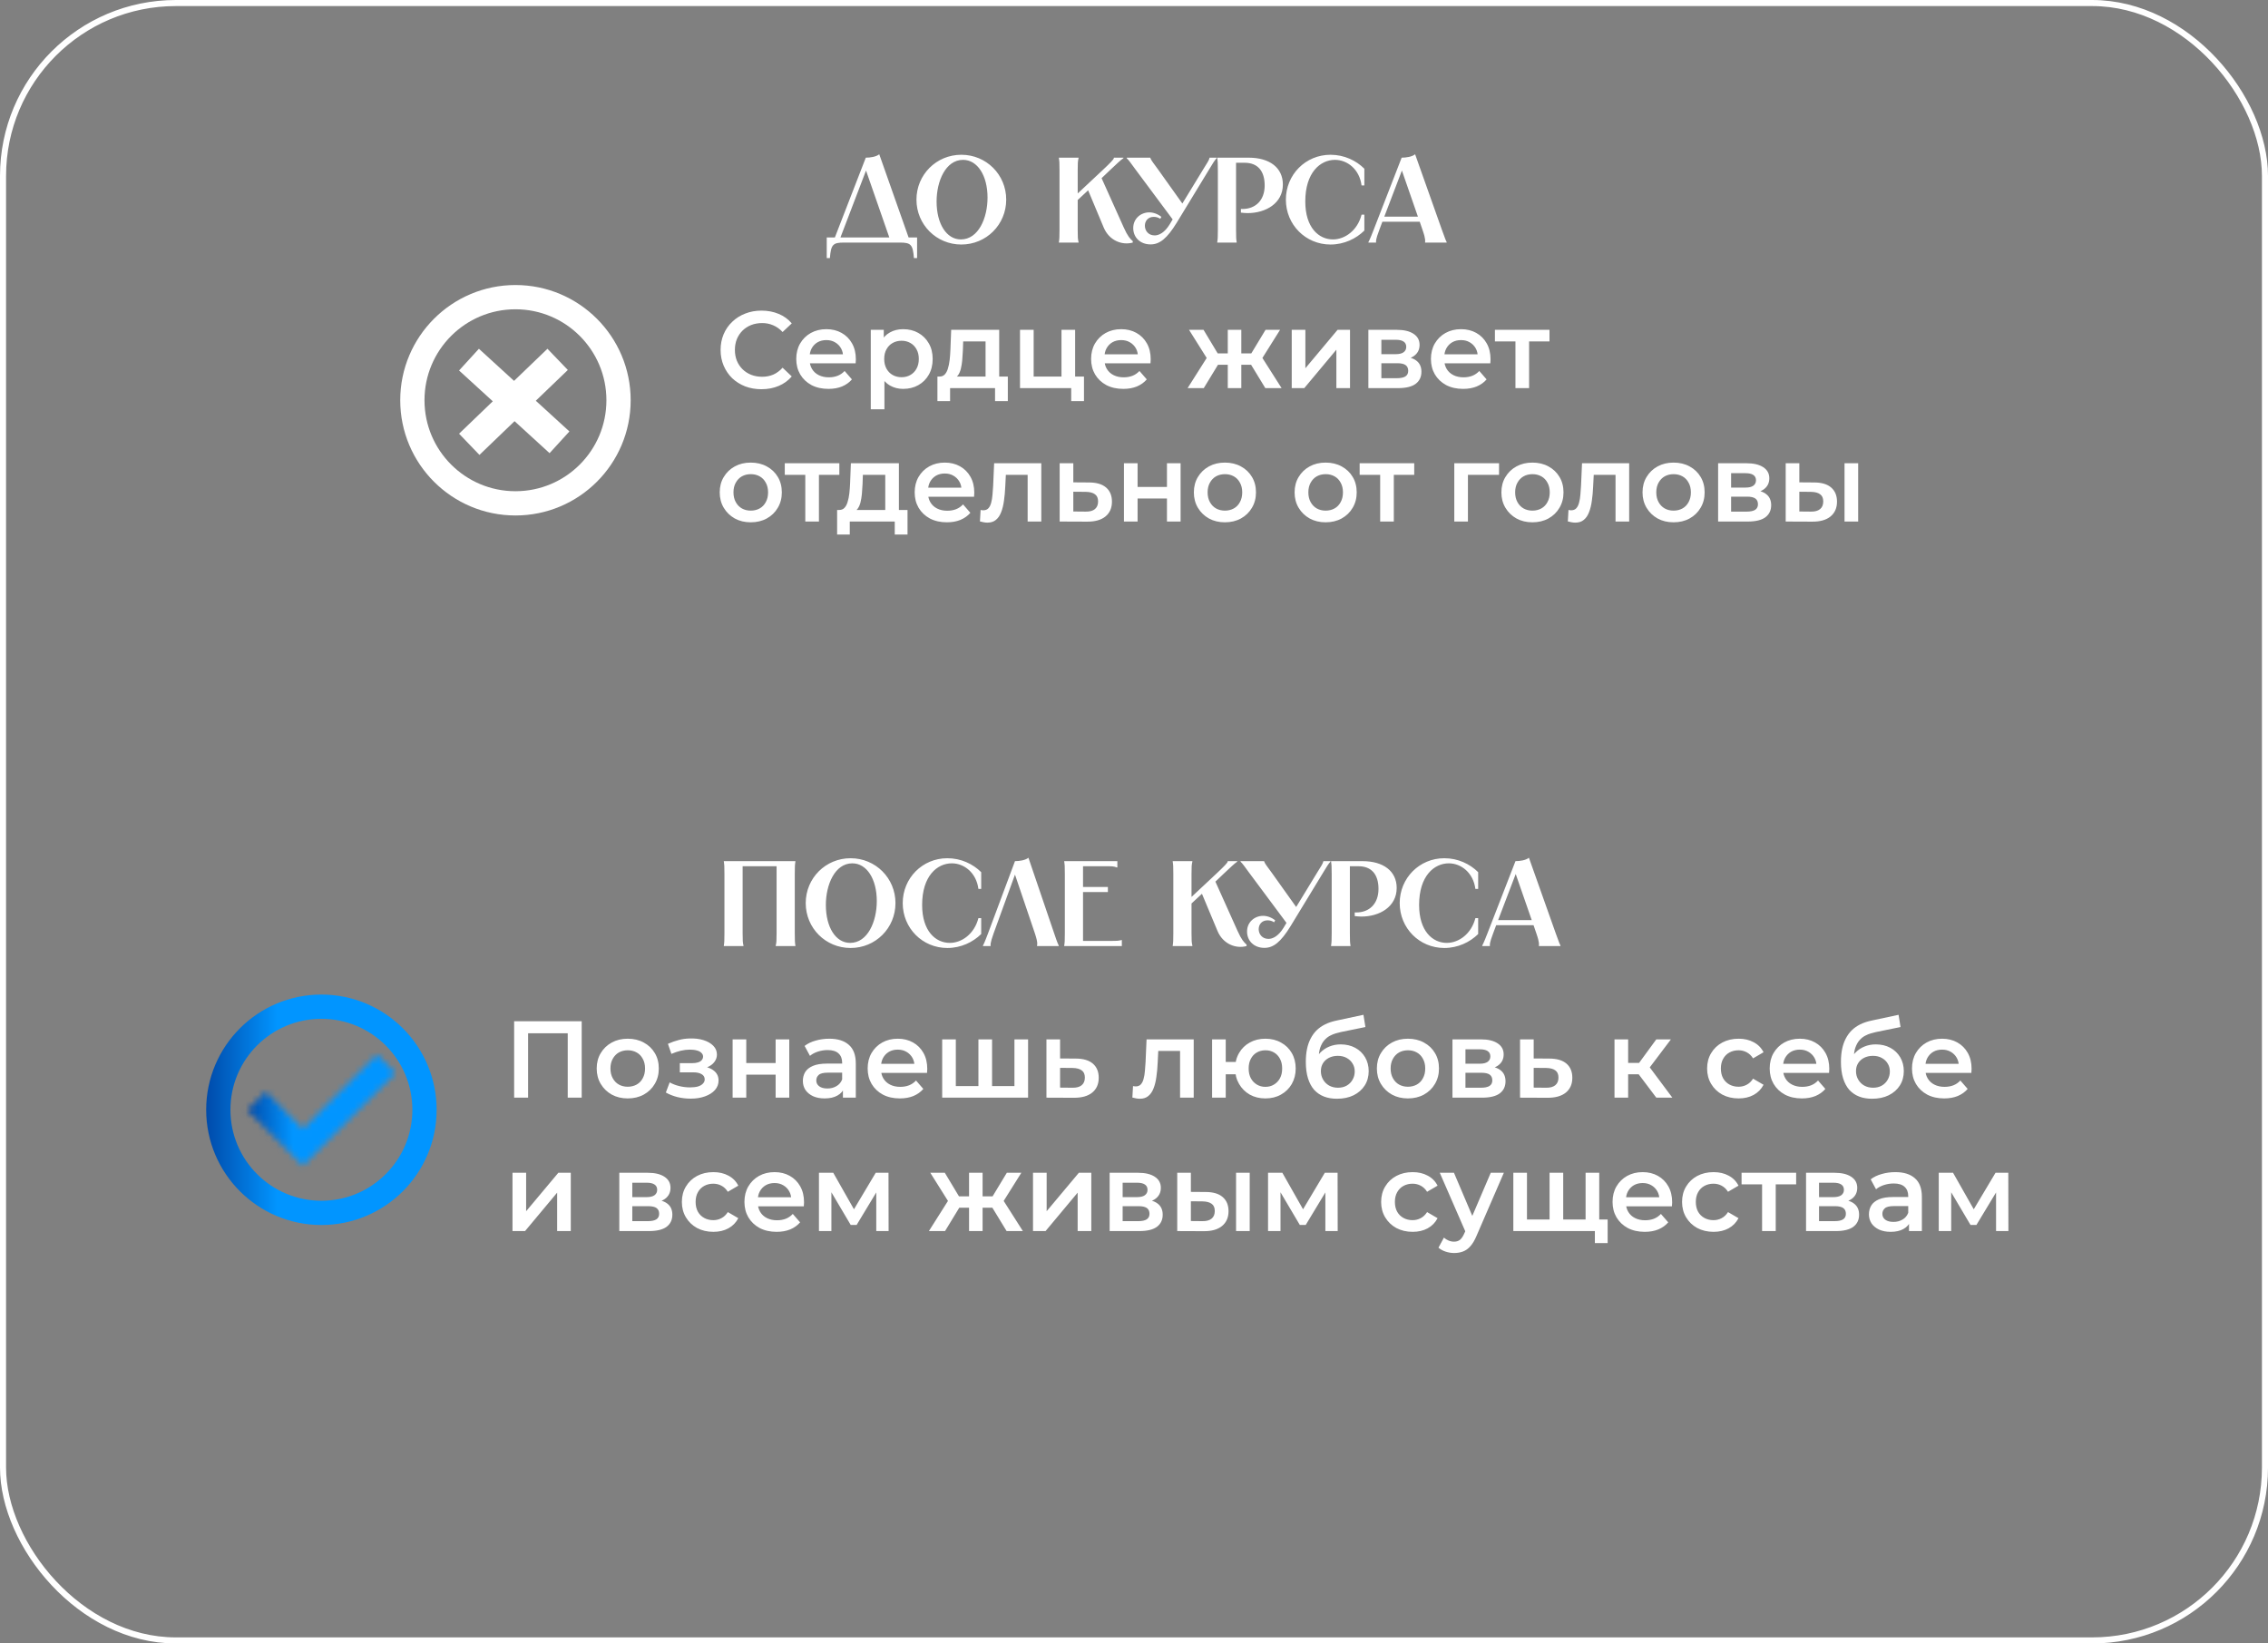 <?xml version="1.0" encoding="UTF-8"?> <svg xmlns="http://www.w3.org/2000/svg" width="374" height="271" viewBox="0 0 374 271" fill="none"><rect x="0" y="0" width="374" height="271" fill="#808080" stroke="none"/><rect x="0.5" y="0.5" width="373" height="270" rx="28.5" stroke="white"></rect><path d="M142.771 26C143.491 26 144.471 25.86 144.991 25.44L149.831 39.16H151.231V42.56H150.711C150.531 40.32 150.211 40 148.391 40H139.171C137.351 40 137.031 40.32 136.851 42.56H136.331V39.16H137.671L142.771 26ZM138.591 39.16H146.651L142.811 28.12L138.591 39.16ZM158.527 40.32C154.407 40.32 151.127 37.04 151.127 32.92C151.127 28.8 154.407 25.52 158.527 25.52C162.647 25.52 165.927 28.8 165.927 32.92C165.927 37.04 162.647 40.32 158.527 40.32ZM154.447 33.22C154.447 36.92 156.087 39.48 158.447 39.48C161.347 39.48 162.847 35.96 162.847 32.58C162.847 28.94 161.187 26.36 158.807 26.36C155.947 26.36 154.447 29.86 154.447 33.22ZM174.616 26H177.856V26.08C177.736 26.6 177.716 26.84 177.716 28.1V31.9L181.776 28.1C182.996 26.96 183.676 26.26 183.676 26.08V26H185.256V26.08C184.716 26.46 184.216 26.96 182.996 28.1L181.656 29.38L185.296 37.48C185.956 38.96 186.376 39.4 186.796 39.76V40C185.056 40.48 182.916 39.7 181.996 37.5L179.436 31.38L177.716 32.98V37.9C177.716 39.16 177.736 39.4 177.856 39.92V40H174.616V39.92C174.696 39.4 174.716 39.16 174.716 37.9V28.1C174.716 26.84 174.696 26.6 174.616 26.08V26ZM185.794 26H189.694V26.04C189.794 26.4 190.274 26.98 190.954 27.92L194.974 33.56L198.414 27.92C198.994 26.98 199.394 26.4 199.454 26.04V26H200.634V26.08C200.274 26.46 199.994 26.94 199.414 27.9L194.074 36.68C192.434 39.36 191.214 40.3 189.734 40.3C188.054 40.3 186.874 39.18 186.874 37.6C186.874 36.02 188.154 35.02 189.514 35.02C190.194 35.02 190.914 35.28 191.514 35.76L191.334 36.08C190.974 35.84 190.594 35.76 190.254 35.76C189.274 35.76 188.794 36.48 188.794 37.22C188.794 38 189.334 38.82 190.414 38.82C191.114 38.82 192.054 38.36 192.894 36.98L193.374 36.18L187.214 27.9C186.514 26.96 186.194 26.46 185.794 26.08V26ZM205.909 26C209.369 26 211.549 27.66 211.549 30.42C211.549 33.54 208.709 35.14 205.729 35.14C205.369 35.14 204.989 35.1 204.629 35.06V34.46H204.889C207.029 34.46 208.549 33.04 208.549 30.58C208.549 28.18 207.389 26.84 205.249 26.84H203.829V37.9C203.829 39.16 203.849 39.4 203.929 39.92V40H200.729V39.92C200.809 39.4 200.829 39.16 200.829 37.9V28.1C200.829 26.84 200.809 26.6 200.729 26.08V26H205.909ZM224.985 27.82V30.58H224.525C224.185 27.92 222.185 26.36 220.145 26.36C217.725 26.36 215.245 28.44 215.245 33.22C215.245 37.56 217.485 39.48 219.805 39.48C221.805 39.48 223.865 37.98 224.525 35.4H224.985V38.02C223.625 39.36 221.645 40.32 219.405 40.32C215.285 40.32 212.045 37.04 212.045 32.92C212.045 28.8 215.285 25.52 219.405 25.52C221.665 25.52 223.645 26.48 224.985 27.82ZM231.137 26C231.857 26 232.837 25.86 233.357 25.44L237.777 37.9C238.357 39.56 238.497 39.8 238.557 39.92V40H234.997V39.92C234.997 39.8 235.157 39.56 234.577 37.9L234.117 36.56H227.957L227.457 37.9C226.817 39.56 226.917 39.8 226.917 39.92V40H225.657V39.92C225.717 39.8 225.877 39.56 226.517 37.9L231.137 26ZM228.277 35.72H233.817L231.177 28.12L228.277 35.72Z" fill="white"></path><circle cx="85" cy="66" r="17" stroke="white" stroke-width="4"></circle><path fill-rule="evenodd" clip-rule="evenodd" d="M93.637 61.009L90.276 57.511L84.767 62.804L78.973 57.511L75.701 61.093L81.262 66.172L75.701 71.516L79.062 75.014L84.852 69.451L90.625 74.725L93.897 71.143L88.357 66.082L93.637 61.009Z" fill="white"></path><path d="M125.56 64.18C124.6 64.18 123.706 64.024 122.878 63.712C122.062 63.388 121.348 62.938 120.736 62.362C120.136 61.774 119.668 61.084 119.332 60.292C118.996 59.5 118.828 58.636 118.828 57.7C118.828 56.764 118.996 55.9 119.332 55.108C119.668 54.316 120.142 53.632 120.754 53.056C121.366 52.468 122.08 52.018 122.896 51.706C123.712 51.382 124.606 51.22 125.578 51.22C126.61 51.22 127.552 51.4 128.404 51.76C129.256 52.108 129.976 52.63 130.564 53.326L129.052 54.748C128.596 54.256 128.086 53.89 127.522 53.65C126.958 53.398 126.346 53.272 125.686 53.272C125.026 53.272 124.42 53.38 123.868 53.596C123.328 53.812 122.854 54.118 122.446 54.514C122.05 54.91 121.738 55.378 121.51 55.918C121.294 56.458 121.186 57.052 121.186 57.7C121.186 58.348 121.294 58.942 121.51 59.482C121.738 60.022 122.05 60.49 122.446 60.886C122.854 61.282 123.328 61.588 123.868 61.804C124.42 62.02 125.026 62.128 125.686 62.128C126.346 62.128 126.958 62.008 127.522 61.768C128.086 61.516 128.596 61.138 129.052 60.634L130.564 62.074C129.976 62.758 129.256 63.28 128.404 63.64C127.552 64 126.604 64.18 125.56 64.18ZM136.615 64.126C135.547 64.126 134.611 63.916 133.807 63.496C133.015 63.064 132.397 62.476 131.953 61.732C131.521 60.988 131.305 60.142 131.305 59.194C131.305 58.234 131.515 57.388 131.935 56.656C132.367 55.912 132.955 55.33 133.699 54.91C134.455 54.49 135.313 54.28 136.273 54.28C137.209 54.28 138.043 54.484 138.775 54.892C139.507 55.3 140.083 55.876 140.503 56.62C140.923 57.364 141.133 58.24 141.133 59.248C141.133 59.344 141.127 59.452 141.115 59.572C141.115 59.692 141.109 59.806 141.097 59.914H133.087V58.42H139.909L139.027 58.888C139.039 58.336 138.925 57.85 138.685 57.43C138.445 57.01 138.115 56.68 137.695 56.44C137.287 56.2 136.813 56.08 136.273 56.08C135.721 56.08 135.235 56.2 134.815 56.44C134.407 56.68 134.083 57.016 133.843 57.448C133.615 57.868 133.501 58.366 133.501 58.942V59.302C133.501 59.878 133.633 60.388 133.897 60.832C134.161 61.276 134.533 61.618 135.013 61.858C135.493 62.098 136.045 62.218 136.669 62.218C137.209 62.218 137.695 62.134 138.127 61.966C138.559 61.798 138.943 61.534 139.279 61.174L140.485 62.56C140.053 63.064 139.507 63.454 138.847 63.73C138.199 63.994 137.455 64.126 136.615 64.126ZM148.922 64.126C148.142 64.126 147.428 63.946 146.78 63.586C146.144 63.226 145.634 62.686 145.25 61.966C144.878 61.234 144.692 60.31 144.692 59.194C144.692 58.066 144.872 57.142 145.232 56.422C145.604 55.702 146.108 55.168 146.744 54.82C147.38 54.46 148.106 54.28 148.922 54.28C149.87 54.28 150.704 54.484 151.424 54.892C152.156 55.3 152.732 55.87 153.152 56.602C153.584 57.334 153.8 58.198 153.8 59.194C153.8 60.19 153.584 61.06 153.152 61.804C152.732 62.536 152.156 63.106 151.424 63.514C150.704 63.922 149.87 64.126 148.922 64.126ZM143.594 67.492V54.388H145.736V56.656L145.664 59.212L145.844 61.768V67.492H143.594ZM148.67 62.2C149.21 62.2 149.69 62.08 150.11 61.84C150.542 61.6 150.884 61.252 151.136 60.796C151.388 60.34 151.514 59.806 151.514 59.194C151.514 58.57 151.388 58.036 151.136 57.592C150.884 57.136 150.542 56.788 150.11 56.548C149.69 56.308 149.21 56.188 148.67 56.188C148.13 56.188 147.644 56.308 147.212 56.548C146.78 56.788 146.438 57.136 146.186 57.592C145.934 58.036 145.808 58.57 145.808 59.194C145.808 59.806 145.934 60.34 146.186 60.796C146.438 61.252 146.78 61.6 147.212 61.84C147.644 62.08 148.13 62.2 148.67 62.2ZM157.158 62.434L154.926 62.092C155.286 62.092 155.574 61.978 155.79 61.75C156.018 61.51 156.192 61.186 156.312 60.778C156.444 60.358 156.54 59.884 156.6 59.356C156.66 58.816 156.702 58.258 156.726 57.682L156.852 54.388H164.772V62.956H162.522V56.296H158.832L158.778 57.844C158.754 58.396 158.718 58.93 158.67 59.446C158.622 59.95 158.544 60.418 158.436 60.85C158.328 61.27 158.172 61.618 157.968 61.894C157.764 62.17 157.494 62.35 157.158 62.434ZM154.584 66.142V62.092H166.194V66.142H164.088V64H156.672V66.142H154.584ZM168.203 64V54.388H170.453V62.092H175.043V54.388H177.293V64H168.203ZM176.645 66.142V63.946L177.167 64H175.043V62.092H178.751V66.142H176.645ZM185.236 64.126C184.168 64.126 183.232 63.916 182.428 63.496C181.636 63.064 181.018 62.476 180.574 61.732C180.142 60.988 179.926 60.142 179.926 59.194C179.926 58.234 180.136 57.388 180.556 56.656C180.988 55.912 181.576 55.33 182.32 54.91C183.076 54.49 183.934 54.28 184.894 54.28C185.83 54.28 186.664 54.484 187.396 54.892C188.128 55.3 188.704 55.876 189.124 56.62C189.544 57.364 189.754 58.24 189.754 59.248C189.754 59.344 189.748 59.452 189.736 59.572C189.736 59.692 189.73 59.806 189.718 59.914H181.708V58.42H188.53L187.648 58.888C187.66 58.336 187.546 57.85 187.306 57.43C187.066 57.01 186.736 56.68 186.316 56.44C185.908 56.2 185.434 56.08 184.894 56.08C184.342 56.08 183.856 56.2 183.436 56.44C183.028 56.68 182.704 57.016 182.464 57.448C182.236 57.868 182.122 58.366 182.122 58.942V59.302C182.122 59.878 182.254 60.388 182.518 60.832C182.782 61.276 183.154 61.618 183.634 61.858C184.114 62.098 184.666 62.218 185.29 62.218C185.83 62.218 186.316 62.134 186.748 61.966C187.18 61.798 187.564 61.534 187.9 61.174L189.106 62.56C188.674 63.064 188.128 63.454 187.468 63.73C186.82 63.994 186.076 64.126 185.236 64.126ZM208.656 64L205.848 59.392L207.684 58.258L211.338 64H208.656ZM195.84 64L199.476 58.258L201.312 59.392L198.504 64H195.84ZM199.26 59.464L196.074 54.388H198.468L201.366 59.212L199.26 59.464ZM199.926 60.148V58.276H203.13V60.148H199.926ZM202.464 64V54.388H204.696V64H202.464ZM204.03 60.148V58.276H207.252V60.148H204.03ZM207.9 59.464L205.776 59.212L208.692 54.388H211.086L207.9 59.464ZM213.01 64V54.388H215.26V60.724L220.57 54.388H222.622V64H220.372V57.664L215.08 64H213.01ZM225.649 64V54.388H230.347C231.511 54.388 232.423 54.604 233.083 55.036C233.755 55.468 234.091 56.08 234.091 56.872C234.091 57.652 233.779 58.264 233.155 58.708C232.531 59.14 231.703 59.356 230.671 59.356L230.941 58.798C232.105 58.798 232.969 59.014 233.533 59.446C234.109 59.866 234.397 60.484 234.397 61.3C234.397 62.152 234.079 62.818 233.443 63.298C232.807 63.766 231.841 64 230.545 64H225.649ZM227.791 62.362H230.365C230.977 62.362 231.439 62.266 231.751 62.074C232.063 61.87 232.219 61.564 232.219 61.156C232.219 60.724 232.075 60.406 231.787 60.202C231.499 59.998 231.049 59.896 230.437 59.896H227.791V62.362ZM227.791 58.402H230.149C230.725 58.402 231.157 58.3 231.445 58.096C231.745 57.88 231.895 57.58 231.895 57.196C231.895 56.8 231.745 56.506 231.445 56.314C231.157 56.122 230.725 56.026 230.149 56.026H227.791V58.402ZM241.275 64.126C240.207 64.126 239.271 63.916 238.467 63.496C237.675 63.064 237.057 62.476 236.613 61.732C236.181 60.988 235.965 60.142 235.965 59.194C235.965 58.234 236.175 57.388 236.595 56.656C237.027 55.912 237.615 55.33 238.359 54.91C239.115 54.49 239.973 54.28 240.933 54.28C241.869 54.28 242.703 54.484 243.435 54.892C244.167 55.3 244.743 55.876 245.163 56.62C245.583 57.364 245.793 58.24 245.793 59.248C245.793 59.344 245.787 59.452 245.775 59.572C245.775 59.692 245.769 59.806 245.757 59.914H237.747V58.42H244.569L243.687 58.888C243.699 58.336 243.585 57.85 243.345 57.43C243.105 57.01 242.775 56.68 242.355 56.44C241.947 56.2 241.473 56.08 240.933 56.08C240.381 56.08 239.895 56.2 239.475 56.44C239.067 56.68 238.743 57.016 238.503 57.448C238.275 57.868 238.161 58.366 238.161 58.942V59.302C238.161 59.878 238.293 60.388 238.557 60.832C238.821 61.276 239.193 61.618 239.673 61.858C240.153 62.098 240.705 62.218 241.329 62.218C241.869 62.218 242.355 62.134 242.787 61.966C243.219 61.798 243.603 61.534 243.939 61.174L245.145 62.56C244.713 63.064 244.167 63.454 243.507 63.73C242.859 63.994 242.115 64.126 241.275 64.126ZM249.901 64V55.756L250.423 56.296H246.517V54.388H255.517V56.296H251.629L252.151 55.756V64H249.901ZM123.796 86.126C122.812 86.126 121.936 85.916 121.168 85.496C120.4 85.064 119.794 84.476 119.35 83.732C118.906 82.988 118.684 82.142 118.684 81.194C118.684 80.234 118.906 79.388 119.35 78.656C119.794 77.912 120.4 77.33 121.168 76.91C121.936 76.49 122.812 76.28 123.796 76.28C124.792 76.28 125.674 76.49 126.442 76.91C127.222 77.33 127.828 77.906 128.26 78.638C128.704 79.37 128.926 80.222 128.926 81.194C128.926 82.142 128.704 82.988 128.26 83.732C127.828 84.476 127.222 85.064 126.442 85.496C125.674 85.916 124.792 86.126 123.796 86.126ZM123.796 84.2C124.348 84.2 124.84 84.08 125.272 83.84C125.704 83.6 126.04 83.252 126.28 82.796C126.532 82.34 126.658 81.806 126.658 81.194C126.658 80.57 126.532 80.036 126.28 79.592C126.04 79.136 125.704 78.788 125.272 78.548C124.84 78.308 124.354 78.188 123.814 78.188C123.262 78.188 122.77 78.308 122.338 78.548C121.918 78.788 121.582 79.136 121.33 79.592C121.078 80.036 120.952 80.57 120.952 81.194C120.952 81.806 121.078 82.34 121.33 82.796C121.582 83.252 121.918 83.6 122.338 83.84C122.77 84.08 123.256 84.2 123.796 84.2ZM132.795 86V77.756L133.317 78.296H129.411V76.388H138.411V78.296H134.523L135.045 77.756V86H132.795ZM140.617 84.434L138.385 84.092C138.745 84.092 139.033 83.978 139.249 83.75C139.477 83.51 139.651 83.186 139.771 82.778C139.903 82.358 139.999 81.884 140.059 81.356C140.119 80.816 140.161 80.258 140.185 79.682L140.311 76.388H148.231V84.956H145.981V78.296H142.291L142.237 79.844C142.213 80.396 142.177 80.93 142.129 81.446C142.081 81.95 142.003 82.418 141.895 82.85C141.787 83.27 141.631 83.618 141.427 83.894C141.223 84.17 140.953 84.35 140.617 84.434ZM138.043 88.142V84.092H149.653V88.142H147.547V86H140.131V88.142H138.043ZM156.144 86.126C155.076 86.126 154.14 85.916 153.336 85.496C152.544 85.064 151.926 84.476 151.482 83.732C151.05 82.988 150.834 82.142 150.834 81.194C150.834 80.234 151.044 79.388 151.464 78.656C151.896 77.912 152.484 77.33 153.228 76.91C153.984 76.49 154.842 76.28 155.802 76.28C156.738 76.28 157.572 76.484 158.304 76.892C159.036 77.3 159.612 77.876 160.032 78.62C160.452 79.364 160.662 80.24 160.662 81.248C160.662 81.344 160.656 81.452 160.644 81.572C160.644 81.692 160.638 81.806 160.626 81.914H152.616V80.42H159.438L158.556 80.888C158.568 80.336 158.454 79.85 158.214 79.43C157.974 79.01 157.644 78.68 157.224 78.44C156.816 78.2 156.342 78.08 155.802 78.08C155.25 78.08 154.764 78.2 154.344 78.44C153.936 78.68 153.612 79.016 153.372 79.448C153.144 79.868 153.03 80.366 153.03 80.942V81.302C153.03 81.878 153.162 82.388 153.426 82.832C153.69 83.276 154.062 83.618 154.542 83.858C155.022 84.098 155.574 84.218 156.198 84.218C156.738 84.218 157.224 84.134 157.656 83.966C158.088 83.798 158.472 83.534 158.808 83.174L160.014 84.56C159.582 85.064 159.036 85.454 158.376 85.73C157.728 85.994 156.984 86.126 156.144 86.126ZM162.838 86.18C162.658 86.18 162.46 86.162 162.244 86.126C162.04 86.09 161.824 86.042 161.596 85.982L161.704 84.092C161.788 84.104 161.866 84.116 161.938 84.128C162.01 84.14 162.076 84.146 162.136 84.146C162.508 84.146 162.796 84.032 163 83.804C163.204 83.576 163.354 83.27 163.45 82.886C163.558 82.49 163.63 82.052 163.666 81.572C163.714 81.08 163.75 80.588 163.774 80.096L163.936 76.388H171.712V86H169.462V77.684L169.984 78.296H165.412L165.898 77.666L165.772 80.204C165.736 81.056 165.664 81.848 165.556 82.58C165.46 83.3 165.304 83.93 165.088 84.47C164.884 85.01 164.596 85.43 164.224 85.73C163.864 86.03 163.402 86.18 162.838 86.18ZM179.242 86.018L174.742 86V76.388H176.992V79.538L179.566 79.556C180.802 79.556 181.744 79.832 182.392 80.384C183.04 80.936 183.364 81.716 183.364 82.724C183.364 83.768 183.004 84.584 182.284 85.172C181.564 85.748 180.55 86.03 179.242 86.018ZM179.044 84.362C179.704 84.374 180.208 84.236 180.556 83.948C180.904 83.66 181.078 83.24 181.078 82.688C181.078 82.136 180.904 81.74 180.556 81.5C180.22 81.248 179.716 81.116 179.044 81.104L176.992 81.086V84.344L179.044 84.362ZM185.342 86V76.388H187.592V80.294H192.434V76.388H194.684V86H192.434V82.202H187.592V86H185.342ZM201.984 86.126C201 86.126 200.124 85.916 199.356 85.496C198.588 85.064 197.982 84.476 197.538 83.732C197.094 82.988 196.872 82.142 196.872 81.194C196.872 80.234 197.094 79.388 197.538 78.656C197.982 77.912 198.588 77.33 199.356 76.91C200.124 76.49 201 76.28 201.984 76.28C202.98 76.28 203.862 76.49 204.63 76.91C205.41 77.33 206.016 77.906 206.448 78.638C206.892 79.37 207.114 80.222 207.114 81.194C207.114 82.142 206.892 82.988 206.448 83.732C206.016 84.476 205.41 85.064 204.63 85.496C203.862 85.916 202.98 86.126 201.984 86.126ZM201.984 84.2C202.536 84.2 203.028 84.08 203.46 83.84C203.892 83.6 204.228 83.252 204.468 82.796C204.72 82.34 204.846 81.806 204.846 81.194C204.846 80.57 204.72 80.036 204.468 79.592C204.228 79.136 203.892 78.788 203.46 78.548C203.028 78.308 202.542 78.188 202.002 78.188C201.45 78.188 200.958 78.308 200.526 78.548C200.106 78.788 199.77 79.136 199.518 79.592C199.266 80.036 199.14 80.57 199.14 81.194C199.14 81.806 199.266 82.34 199.518 82.796C199.77 83.252 200.106 83.6 200.526 83.84C200.958 84.08 201.444 84.2 201.984 84.2ZM218.595 86.126C217.611 86.126 216.735 85.916 215.967 85.496C215.199 85.064 214.593 84.476 214.149 83.732C213.705 82.988 213.483 82.142 213.483 81.194C213.483 80.234 213.705 79.388 214.149 78.656C214.593 77.912 215.199 77.33 215.967 76.91C216.735 76.49 217.611 76.28 218.595 76.28C219.591 76.28 220.473 76.49 221.241 76.91C222.021 77.33 222.627 77.906 223.059 78.638C223.503 79.37 223.725 80.222 223.725 81.194C223.725 82.142 223.503 82.988 223.059 83.732C222.627 84.476 222.021 85.064 221.241 85.496C220.473 85.916 219.591 86.126 218.595 86.126ZM218.595 84.2C219.147 84.2 219.639 84.08 220.071 83.84C220.503 83.6 220.839 83.252 221.079 82.796C221.331 82.34 221.457 81.806 221.457 81.194C221.457 80.57 221.331 80.036 221.079 79.592C220.839 79.136 220.503 78.788 220.071 78.548C219.639 78.308 219.153 78.188 218.613 78.188C218.061 78.188 217.569 78.308 217.137 78.548C216.717 78.788 216.381 79.136 216.129 79.592C215.877 80.036 215.751 80.57 215.751 81.194C215.751 81.806 215.877 82.34 216.129 82.796C216.381 83.252 216.717 83.6 217.137 83.84C217.569 84.08 218.055 84.2 218.595 84.2ZM227.594 86V77.756L228.116 78.296H224.21V76.388H233.21V78.296H229.322L229.844 77.756V86H227.594ZM239.817 86V76.388H247.197V78.296H241.545L242.067 77.792V86H239.817ZM252.696 86.126C251.712 86.126 250.836 85.916 250.068 85.496C249.3 85.064 248.694 84.476 248.25 83.732C247.806 82.988 247.584 82.142 247.584 81.194C247.584 80.234 247.806 79.388 248.25 78.656C248.694 77.912 249.3 77.33 250.068 76.91C250.836 76.49 251.712 76.28 252.696 76.28C253.692 76.28 254.574 76.49 255.342 76.91C256.122 77.33 256.728 77.906 257.16 78.638C257.604 79.37 257.826 80.222 257.826 81.194C257.826 82.142 257.604 82.988 257.16 83.732C256.728 84.476 256.122 85.064 255.342 85.496C254.574 85.916 253.692 86.126 252.696 86.126ZM252.696 84.2C253.248 84.2 253.74 84.08 254.172 83.84C254.604 83.6 254.94 83.252 255.18 82.796C255.432 82.34 255.558 81.806 255.558 81.194C255.558 80.57 255.432 80.036 255.18 79.592C254.94 79.136 254.604 78.788 254.172 78.548C253.74 78.308 253.254 78.188 252.714 78.188C252.162 78.188 251.67 78.308 251.238 78.548C250.818 78.788 250.482 79.136 250.23 79.592C249.978 80.036 249.852 80.57 249.852 81.194C249.852 81.806 249.978 82.34 250.23 82.796C250.482 83.252 250.818 83.6 251.238 83.84C251.67 84.08 252.156 84.2 252.696 84.2ZM259.782 86.18C259.602 86.18 259.404 86.162 259.188 86.126C258.984 86.09 258.768 86.042 258.54 85.982L258.648 84.092C258.732 84.104 258.81 84.116 258.882 84.128C258.954 84.14 259.02 84.146 259.08 84.146C259.452 84.146 259.74 84.032 259.944 83.804C260.148 83.576 260.298 83.27 260.394 82.886C260.502 82.49 260.574 82.052 260.61 81.572C260.658 81.08 260.694 80.588 260.718 80.096L260.88 76.388H268.656V86H266.406V77.684L266.928 78.296H262.356L262.842 77.666L262.716 80.204C262.68 81.056 262.608 81.848 262.5 82.58C262.404 83.3 262.248 83.93 262.032 84.47C261.828 85.01 261.54 85.43 261.168 85.73C260.808 86.03 260.346 86.18 259.782 86.18ZM275.97 86.126C274.986 86.126 274.11 85.916 273.342 85.496C272.574 85.064 271.968 84.476 271.524 83.732C271.08 82.988 270.858 82.142 270.858 81.194C270.858 80.234 271.08 79.388 271.524 78.656C271.968 77.912 272.574 77.33 273.342 76.91C274.11 76.49 274.986 76.28 275.97 76.28C276.966 76.28 277.848 76.49 278.616 76.91C279.396 77.33 280.002 77.906 280.434 78.638C280.878 79.37 281.1 80.222 281.1 81.194C281.1 82.142 280.878 82.988 280.434 83.732C280.002 84.476 279.396 85.064 278.616 85.496C277.848 85.916 276.966 86.126 275.97 86.126ZM275.97 84.2C276.522 84.2 277.014 84.08 277.446 83.84C277.878 83.6 278.214 83.252 278.454 82.796C278.706 82.34 278.832 81.806 278.832 81.194C278.832 80.57 278.706 80.036 278.454 79.592C278.214 79.136 277.878 78.788 277.446 78.548C277.014 78.308 276.528 78.188 275.988 78.188C275.436 78.188 274.944 78.308 274.512 78.548C274.092 78.788 273.756 79.136 273.504 79.592C273.252 80.036 273.126 80.57 273.126 81.194C273.126 81.806 273.252 82.34 273.504 82.796C273.756 83.252 274.092 83.6 274.512 83.84C274.944 84.08 275.43 84.2 275.97 84.2ZM283.323 86V76.388H288.021C289.185 76.388 290.097 76.604 290.757 77.036C291.429 77.468 291.765 78.08 291.765 78.872C291.765 79.652 291.453 80.264 290.829 80.708C290.205 81.14 289.377 81.356 288.345 81.356L288.615 80.798C289.779 80.798 290.643 81.014 291.207 81.446C291.783 81.866 292.071 82.484 292.071 83.3C292.071 84.152 291.753 84.818 291.117 85.298C290.481 85.766 289.515 86 288.219 86H283.323ZM285.465 84.362H288.039C288.651 84.362 289.113 84.266 289.425 84.074C289.737 83.87 289.893 83.564 289.893 83.156C289.893 82.724 289.749 82.406 289.461 82.202C289.173 81.998 288.723 81.896 288.111 81.896H285.465V84.362ZM285.465 80.402H287.823C288.399 80.402 288.831 80.3 289.119 80.096C289.419 79.88 289.569 79.58 289.569 79.196C289.569 78.8 289.419 78.506 289.119 78.314C288.831 78.122 288.399 78.026 287.823 78.026H285.465V80.402ZM298.823 86.018L294.467 86V76.388H296.717V79.538L299.147 79.556C300.383 79.556 301.319 79.832 301.955 80.384C302.603 80.936 302.927 81.716 302.927 82.724C302.927 83.768 302.567 84.584 301.847 85.172C301.139 85.748 300.131 86.03 298.823 86.018ZM298.625 84.362C299.285 84.374 299.789 84.236 300.137 83.948C300.485 83.66 300.659 83.24 300.659 82.688C300.659 82.136 300.485 81.74 300.137 81.5C299.801 81.248 299.297 81.116 298.625 81.104L296.717 81.086V84.344L298.625 84.362ZM304.169 86V76.388H306.419V86H304.169Z" fill="white"></path><path d="M119.362 142H131.162V142.08C131.082 142.6 131.062 142.84 131.062 144.1V153.9C131.062 155.16 131.082 155.4 131.162 155.92V156H127.922V155.92C128.042 155.4 128.062 155.16 128.062 153.9V142.84H122.462V153.9C122.462 155.16 122.482 155.4 122.602 155.92V156H119.362V155.92C119.442 155.4 119.462 155.16 119.462 153.9V144.1C119.462 142.84 119.442 142.6 119.362 142.08V142ZM140.266 156.32C136.146 156.32 132.866 153.04 132.866 148.92C132.866 144.8 136.146 141.52 140.266 141.52C144.386 141.52 147.666 144.8 147.666 148.92C147.666 153.04 144.386 156.32 140.266 156.32ZM136.186 149.22C136.186 152.92 137.826 155.48 140.186 155.48C143.086 155.48 144.586 151.96 144.586 148.58C144.586 144.94 142.926 142.36 140.546 142.36C137.686 142.36 136.186 145.86 136.186 149.22ZM161.802 143.82V146.58H161.342C161.002 143.92 159.002 142.36 156.962 142.36C154.542 142.36 152.062 144.44 152.062 149.22C152.062 153.56 154.302 155.48 156.622 155.48C158.622 155.48 160.682 153.98 161.342 151.4H161.802V154.02C160.442 155.36 158.462 156.32 156.222 156.32C152.102 156.32 148.862 153.04 148.862 148.92C148.862 144.8 152.102 141.52 156.222 141.52C158.482 141.52 160.462 142.48 161.802 143.82ZM174.593 156H171.013V155.92C171.013 155.8 171.213 155.58 170.653 153.9L167.373 144.22L163.853 153.9C163.253 155.56 163.353 155.8 163.353 155.92V156H162.093V155.92C162.153 155.8 162.313 155.56 162.933 153.9L167.373 142C168.093 142 169.073 141.86 169.593 141.44L173.833 153.9C174.393 155.58 174.533 155.8 174.593 155.92V156ZM175.495 142H184.255V143.04H184.175C183.655 142.84 183.355 142.84 182.355 142.84H178.595V146.26H182.695V147.1H178.595V155.16H183.095C184.155 155.16 184.395 155.14 184.915 155.02H184.995V156H175.495V155.92C175.575 155.4 175.595 155.16 175.595 153.9V144.1C175.595 142.84 175.575 142.6 175.495 142.08V142ZM193.385 142H196.625V142.08C196.505 142.6 196.485 142.84 196.485 144.1V147.9L200.545 144.1C201.765 142.96 202.445 142.26 202.445 142.08V142H204.025V142.08C203.485 142.46 202.985 142.96 201.765 144.1L200.425 145.38L204.065 153.48C204.725 154.96 205.145 155.4 205.565 155.76V156C203.825 156.48 201.685 155.7 200.765 153.5L198.205 147.38L196.485 148.98V153.9C196.485 155.16 196.505 155.4 196.625 155.92V156H193.385V155.92C193.465 155.4 193.485 155.16 193.485 153.9V144.1C193.485 142.84 193.465 142.6 193.385 142.08V142ZM204.563 142H208.463V142.04C208.563 142.4 209.043 142.98 209.723 143.92L213.743 149.56L217.183 143.92C217.763 142.98 218.163 142.4 218.223 142.04V142H219.403V142.08C219.043 142.46 218.763 142.94 218.183 143.9L212.843 152.68C211.203 155.36 209.983 156.3 208.503 156.3C206.823 156.3 205.643 155.18 205.643 153.6C205.643 152.02 206.923 151.02 208.283 151.02C208.963 151.02 209.683 151.28 210.283 151.76L210.103 152.08C209.743 151.84 209.363 151.76 209.023 151.76C208.043 151.76 207.563 152.48 207.563 153.22C207.563 154 208.103 154.82 209.183 154.82C209.883 154.82 210.823 154.36 211.663 152.98L212.143 152.18L205.983 143.9C205.283 142.96 204.963 142.46 204.563 142.08V142ZM224.678 142C228.138 142 230.318 143.66 230.318 146.42C230.318 149.54 227.478 151.14 224.498 151.14C224.138 151.14 223.758 151.1 223.398 151.06V150.46H223.658C225.798 150.46 227.318 149.04 227.318 146.58C227.318 144.18 226.158 142.84 224.018 142.84H222.598V153.9C222.598 155.16 222.618 155.4 222.698 155.92V156H219.498V155.92C219.578 155.4 219.598 155.16 219.598 153.9V144.1C219.598 142.84 219.578 142.6 219.498 142.08V142H224.678ZM243.755 143.82V146.58H243.295C242.955 143.92 240.955 142.36 238.915 142.36C236.495 142.36 234.015 144.44 234.015 149.22C234.015 153.56 236.255 155.48 238.575 155.48C240.575 155.48 242.635 153.98 243.295 151.4H243.755V154.02C242.395 155.36 240.415 156.32 238.175 156.32C234.055 156.32 230.815 153.04 230.815 148.92C230.815 144.8 234.055 141.52 238.175 141.52C240.435 141.52 242.415 142.48 243.755 143.82ZM249.906 142C250.626 142 251.606 141.86 252.126 141.44L256.546 153.9C257.126 155.56 257.266 155.8 257.326 155.92V156H253.766V155.92C253.766 155.8 253.926 155.56 253.346 153.9L252.886 152.56H246.726L246.226 153.9C245.586 155.56 245.686 155.8 245.686 155.92V156H244.426V155.92C244.486 155.8 244.646 155.56 245.286 153.9L249.906 142ZM247.046 151.72H252.586L249.946 144.12L247.046 151.72Z" fill="white"></path><mask id="path-7-inside-1_87_2209" fill="white"><path d="M49.941 192.263L40.762 183.066L43.821 180.002L49.941 186.134L62.177 173.872L65.239 176.937L49.941 192.263Z"></path></mask><path d="M49.941 192.263L26.349 215.811L49.941 239.449L73.534 215.811L49.941 192.263ZM40.762 183.066L17.169 159.519L-6.334 183.066L17.169 206.614L40.762 183.066ZM43.821 180.002L67.413 156.454L43.821 132.816L20.228 156.454L43.821 180.002ZM49.941 186.134L26.349 209.681L49.943 233.321L73.536 209.679L49.941 186.134ZM62.177 173.872L85.762 150.316L62.167 126.693L38.583 150.326L62.177 173.872ZM65.239 176.937L88.831 200.485L112.343 176.928L88.823 153.381L65.239 176.937ZM73.534 168.715L64.354 159.519L17.169 206.614L26.349 215.811L73.534 168.715ZM64.354 206.614L67.413 203.549L20.228 156.454L17.169 159.519L64.354 206.614ZM20.228 203.549L26.349 209.681L73.534 162.586L67.413 156.454L20.228 203.549ZM73.536 209.679L85.772 197.418L38.583 150.326L26.346 162.588L73.536 209.679ZM38.593 197.428L41.654 200.493L88.823 153.381L85.762 150.316L38.593 197.428ZM41.646 153.389L26.349 168.715L73.534 215.811L88.831 200.485L41.646 153.389Z" fill="url(#paint0_linear_87_2209)" mask="url(#path-7-inside-1_87_2209)"></path><circle cx="53" cy="183" r="17" stroke="url(#paint1_linear_87_2209)" stroke-width="4"></circle><path d="M84.782 181V168.4H95.924V181H93.62V169.804L94.16 170.38H86.546L87.086 169.804V181H84.782ZM103.509 181.126C102.525 181.126 101.649 180.916 100.881 180.496C100.113 180.064 99.507 179.476 99.063 178.732C98.619 177.988 98.397 177.142 98.397 176.194C98.397 175.234 98.619 174.388 99.063 173.656C99.507 172.912 100.113 172.33 100.881 171.91C101.649 171.49 102.525 171.28 103.509 171.28C104.505 171.28 105.387 171.49 106.155 171.91C106.935 172.33 107.541 172.906 107.973 173.638C108.417 174.37 108.639 175.222 108.639 176.194C108.639 177.142 108.417 177.988 107.973 178.732C107.541 179.476 106.935 180.064 106.155 180.496C105.387 180.916 104.505 181.126 103.509 181.126ZM103.509 179.2C104.061 179.2 104.553 179.08 104.985 178.84C105.417 178.6 105.753 178.252 105.993 177.796C106.245 177.34 106.371 176.806 106.371 176.194C106.371 175.57 106.245 175.036 105.993 174.592C105.753 174.136 105.417 173.788 104.985 173.548C104.553 173.308 104.067 173.188 103.527 173.188C102.975 173.188 102.483 173.308 102.051 173.548C101.631 173.788 101.295 174.136 101.043 174.592C100.791 175.036 100.665 175.57 100.665 176.194C100.665 176.806 100.791 177.34 101.043 177.796C101.295 178.252 101.631 178.6 102.051 178.84C102.483 179.08 102.969 179.2 103.509 179.2ZM113.904 181.162C113.172 181.162 112.446 181.078 111.726 180.91C111.018 180.73 110.376 180.478 109.8 180.154L110.43 178.48C110.898 178.744 111.426 178.948 112.014 179.092C112.602 179.236 113.19 179.308 113.778 179.308C114.282 179.308 114.714 179.26 115.074 179.164C115.434 179.056 115.71 178.9 115.902 178.696C116.106 178.492 116.208 178.258 116.208 177.994C116.208 177.61 116.04 177.322 115.704 177.13C115.38 176.926 114.912 176.824 114.3 176.824H112.104V175.312H114.12C114.504 175.312 114.828 175.27 115.092 175.186C115.368 175.102 115.578 174.976 115.722 174.808C115.866 174.64 115.938 174.442 115.938 174.214C115.938 173.986 115.848 173.788 115.668 173.62C115.5 173.44 115.254 173.308 114.93 173.224C114.606 173.128 114.216 173.08 113.76 173.08C113.28 173.08 112.782 173.14 112.266 173.26C111.762 173.38 111.246 173.554 110.718 173.782L110.142 172.126C110.754 171.85 111.348 171.64 111.924 171.496C112.512 171.34 113.094 171.256 113.67 171.244C114.546 171.208 115.326 171.298 116.01 171.514C116.694 171.73 117.234 172.042 117.63 172.45C118.026 172.858 118.224 173.338 118.224 173.89C118.224 174.346 118.08 174.76 117.792 175.132C117.516 175.492 117.132 175.774 116.64 175.978C116.16 176.182 115.608 176.284 114.984 176.284L115.056 175.798C116.124 175.798 116.964 176.014 117.576 176.446C118.188 176.866 118.494 177.442 118.494 178.174C118.494 178.762 118.296 179.284 117.9 179.74C117.504 180.184 116.958 180.532 116.262 180.784C115.578 181.036 114.792 181.162 113.904 181.162ZM120.811 181V171.388H123.061V175.294H127.903V171.388H130.153V181H127.903V177.202H123.061V181H120.811ZM139 181V179.056L138.874 178.642V175.24C138.874 174.58 138.676 174.07 138.28 173.71C137.884 173.338 137.284 173.152 136.48 173.152C135.94 173.152 135.406 173.236 134.878 173.404C134.362 173.572 133.924 173.806 133.564 174.106L132.682 172.468C133.198 172.072 133.81 171.778 134.518 171.586C135.238 171.382 135.982 171.28 136.75 171.28C138.142 171.28 139.216 171.616 139.972 172.288C140.74 172.948 141.124 173.974 141.124 175.366V181H139ZM135.976 181.126C135.256 181.126 134.626 181.006 134.086 180.766C133.546 180.514 133.126 180.172 132.826 179.74C132.538 179.296 132.394 178.798 132.394 178.246C132.394 177.706 132.52 177.22 132.772 176.788C133.036 176.356 133.462 176.014 134.05 175.762C134.638 175.51 135.418 175.384 136.39 175.384H139.18V176.878H136.552C135.784 176.878 135.268 177.004 135.004 177.256C134.74 177.496 134.608 177.796 134.608 178.156C134.608 178.564 134.77 178.888 135.094 179.128C135.418 179.368 135.868 179.488 136.444 179.488C136.996 179.488 137.488 179.362 137.92 179.11C138.364 178.858 138.682 178.486 138.874 177.994L139.252 179.344C139.036 179.908 138.646 180.346 138.082 180.658C137.53 180.97 136.828 181.126 135.976 181.126ZM148.39 181.126C147.322 181.126 146.386 180.916 145.582 180.496C144.79 180.064 144.172 179.476 143.728 178.732C143.296 177.988 143.08 177.142 143.08 176.194C143.08 175.234 143.29 174.388 143.71 173.656C144.142 172.912 144.73 172.33 145.474 171.91C146.23 171.49 147.088 171.28 148.048 171.28C148.984 171.28 149.818 171.484 150.55 171.892C151.282 172.3 151.858 172.876 152.278 173.62C152.698 174.364 152.908 175.24 152.908 176.248C152.908 176.344 152.902 176.452 152.89 176.572C152.89 176.692 152.884 176.806 152.872 176.914H144.862V175.42H151.684L150.802 175.888C150.814 175.336 150.7 174.85 150.46 174.43C150.22 174.01 149.89 173.68 149.47 173.44C149.062 173.2 148.588 173.08 148.048 173.08C147.496 173.08 147.01 173.2 146.59 173.44C146.182 173.68 145.858 174.016 145.618 174.448C145.39 174.868 145.276 175.366 145.276 175.942V176.302C145.276 176.878 145.408 177.388 145.672 177.832C145.936 178.276 146.308 178.618 146.788 178.858C147.268 179.098 147.82 179.218 148.444 179.218C148.984 179.218 149.47 179.134 149.902 178.966C150.334 178.798 150.718 178.534 151.054 178.174L152.26 179.56C151.828 180.064 151.282 180.454 150.622 180.73C149.974 180.994 149.23 181.126 148.39 181.126ZM155.369 181V171.388H157.619V179.632L157.097 179.092H161.831L161.345 179.632V171.388H163.595V179.632L163.055 179.092H167.807L167.285 179.632V171.388H169.535V181H155.369ZM177.061 181.018L172.561 181V171.388H174.811V174.538L177.385 174.556C178.621 174.556 179.563 174.832 180.211 175.384C180.859 175.936 181.183 176.716 181.183 177.724C181.183 178.768 180.823 179.584 180.103 180.172C179.383 180.748 178.369 181.03 177.061 181.018ZM176.863 179.362C177.523 179.374 178.027 179.236 178.375 178.948C178.723 178.66 178.897 178.24 178.897 177.688C178.897 177.136 178.723 176.74 178.375 176.5C178.039 176.248 177.535 176.116 176.863 176.104L174.811 176.086V179.344L176.863 179.362ZM187.973 181.18C187.793 181.18 187.595 181.162 187.379 181.126C187.175 181.09 186.959 181.042 186.731 180.982L186.839 179.092C186.923 179.104 187.001 179.116 187.073 179.128C187.145 179.14 187.211 179.146 187.271 179.146C187.643 179.146 187.931 179.032 188.135 178.804C188.339 178.576 188.489 178.27 188.585 177.886C188.693 177.49 188.765 177.052 188.801 176.572C188.849 176.08 188.885 175.588 188.909 175.096L189.071 171.388H196.847V181H194.597V172.684L195.119 173.296H190.547L191.033 172.666L190.907 175.204C190.871 176.056 190.799 176.848 190.691 177.58C190.595 178.3 190.439 178.93 190.223 179.47C190.019 180.01 189.731 180.43 189.359 180.73C188.999 181.03 188.537 181.18 187.973 181.18ZM208.661 181.126C207.701 181.126 206.843 180.916 206.087 180.496C205.343 180.064 204.755 179.476 204.323 178.732C203.891 177.988 203.675 177.142 203.675 176.194C203.675 175.234 203.891 174.382 204.323 173.638C204.755 172.894 205.343 172.318 206.087 171.91C206.843 171.49 207.701 171.28 208.661 171.28C209.633 171.28 210.491 171.49 211.235 171.91C211.991 172.318 212.585 172.894 213.017 173.638C213.449 174.382 213.665 175.234 213.665 176.194C213.665 177.142 213.449 177.994 213.017 178.75C212.585 179.494 211.991 180.076 211.235 180.496C210.491 180.916 209.633 181.126 208.661 181.126ZM199.877 181V171.388H202.127V175.114H204.989V177.148H202.127V181H199.877ZM208.661 179.218C209.201 179.218 209.675 179.092 210.083 178.84C210.503 178.588 210.833 178.24 211.073 177.796C211.313 177.352 211.433 176.818 211.433 176.194C211.433 175.57 211.313 175.036 211.073 174.592C210.833 174.136 210.503 173.788 210.083 173.548C209.675 173.308 209.207 173.188 208.679 173.188C208.151 173.188 207.677 173.308 207.257 173.548C206.837 173.788 206.507 174.136 206.267 174.592C206.027 175.036 205.907 175.57 205.907 176.194C205.907 176.818 206.027 177.352 206.267 177.796C206.507 178.24 206.837 178.588 207.257 178.84C207.677 179.092 208.145 179.218 208.661 179.218ZM220.463 181.18C219.671 181.18 218.963 181.06 218.339 180.82C217.715 180.58 217.175 180.214 216.719 179.722C216.275 179.218 215.933 178.582 215.693 177.814C215.453 177.046 215.333 176.134 215.333 175.078C215.333 174.31 215.399 173.608 215.531 172.972C215.663 172.336 215.861 171.766 216.125 171.262C216.389 170.746 216.719 170.29 217.115 169.894C217.523 169.498 217.997 169.168 218.537 168.904C219.077 168.64 219.689 168.436 220.373 168.292L224.837 167.338L225.161 169.354L221.111 170.182C220.883 170.23 220.607 170.302 220.283 170.398C219.971 170.482 219.647 170.614 219.311 170.794C218.987 170.962 218.681 171.208 218.393 171.532C218.117 171.844 217.889 172.252 217.709 172.756C217.541 173.248 217.457 173.866 217.457 174.61C217.457 174.838 217.463 175.012 217.475 175.132C217.499 175.24 217.517 175.36 217.529 175.492C217.553 175.612 217.565 175.792 217.565 176.032L216.719 175.15C216.959 174.538 217.289 174.016 217.709 173.584C218.141 173.14 218.639 172.804 219.203 172.576C219.779 172.336 220.403 172.216 221.075 172.216C221.975 172.216 222.773 172.402 223.469 172.774C224.165 173.146 224.711 173.668 225.107 174.34C225.503 175.012 225.701 175.774 225.701 176.626C225.701 177.514 225.485 178.3 225.053 178.984C224.621 179.668 224.009 180.208 223.217 180.604C222.437 180.988 221.519 181.18 220.463 181.18ZM220.643 179.362C221.183 179.362 221.657 179.248 222.065 179.02C222.485 178.78 222.809 178.456 223.037 178.048C223.277 177.64 223.397 177.184 223.397 176.68C223.397 176.176 223.277 175.738 223.037 175.366C222.809 174.982 222.485 174.676 222.065 174.448C221.657 174.22 221.171 174.106 220.607 174.106C220.067 174.106 219.581 174.214 219.149 174.43C218.729 174.646 218.399 174.946 218.159 175.33C217.931 175.702 217.817 176.134 217.817 176.626C217.817 177.13 217.937 177.592 218.177 178.012C218.417 178.432 218.747 178.762 219.167 179.002C219.599 179.242 220.091 179.362 220.643 179.362ZM232.163 181.126C231.179 181.126 230.303 180.916 229.535 180.496C228.767 180.064 228.161 179.476 227.717 178.732C227.273 177.988 227.051 177.142 227.051 176.194C227.051 175.234 227.273 174.388 227.717 173.656C228.161 172.912 228.767 172.33 229.535 171.91C230.303 171.49 231.179 171.28 232.163 171.28C233.159 171.28 234.041 171.49 234.809 171.91C235.589 172.33 236.195 172.906 236.627 173.638C237.071 174.37 237.293 175.222 237.293 176.194C237.293 177.142 237.071 177.988 236.627 178.732C236.195 179.476 235.589 180.064 234.809 180.496C234.041 180.916 233.159 181.126 232.163 181.126ZM232.163 179.2C232.715 179.2 233.207 179.08 233.639 178.84C234.071 178.6 234.407 178.252 234.647 177.796C234.899 177.34 235.025 176.806 235.025 176.194C235.025 175.57 234.899 175.036 234.647 174.592C234.407 174.136 234.071 173.788 233.639 173.548C233.207 173.308 232.721 173.188 232.181 173.188C231.629 173.188 231.137 173.308 230.705 173.548C230.285 173.788 229.949 174.136 229.697 174.592C229.445 175.036 229.319 175.57 229.319 176.194C229.319 176.806 229.445 177.34 229.697 177.796C229.949 178.252 230.285 178.6 230.705 178.84C231.137 179.08 231.623 179.2 232.163 179.2ZM239.516 181V171.388H244.214C245.378 171.388 246.29 171.604 246.95 172.036C247.622 172.468 247.958 173.08 247.958 173.872C247.958 174.652 247.646 175.264 247.022 175.708C246.398 176.14 245.57 176.356 244.538 176.356L244.808 175.798C245.972 175.798 246.836 176.014 247.4 176.446C247.976 176.866 248.264 177.484 248.264 178.3C248.264 179.152 247.946 179.818 247.31 180.298C246.674 180.766 245.708 181 244.412 181H239.516ZM241.658 179.362H244.232C244.844 179.362 245.306 179.266 245.618 179.074C245.93 178.87 246.086 178.564 246.086 178.156C246.086 177.724 245.942 177.406 245.654 177.202C245.366 176.998 244.916 176.896 244.304 176.896H241.658V179.362ZM241.658 175.402H244.016C244.592 175.402 245.024 175.3 245.312 175.096C245.612 174.88 245.762 174.58 245.762 174.196C245.762 173.8 245.612 173.506 245.312 173.314C245.024 173.122 244.592 173.026 244.016 173.026H241.658V175.402ZM255.16 181.018L250.66 181V171.388H252.91V174.538L255.484 174.556C256.72 174.556 257.662 174.832 258.31 175.384C258.958 175.936 259.282 176.716 259.282 177.724C259.282 178.768 258.922 179.584 258.202 180.172C257.482 180.748 256.468 181.03 255.16 181.018ZM254.962 179.362C255.622 179.374 256.126 179.236 256.474 178.948C256.822 178.66 256.996 178.24 256.996 177.688C256.996 177.136 256.822 176.74 256.474 176.5C256.138 176.248 255.634 176.116 254.962 176.104L252.91 176.086V179.344L254.962 179.362ZM273.129 181L269.655 176.392L271.491 175.258L275.775 181H273.129ZM266.235 181V171.388H268.485V181H266.235ZM267.819 177.148V175.276H271.077V177.148H267.819ZM271.707 176.464L269.601 176.212L273.129 171.388H275.541L271.707 176.464ZM286.71 181.126C285.702 181.126 284.802 180.916 284.01 180.496C283.23 180.064 282.618 179.476 282.174 178.732C281.73 177.988 281.508 177.142 281.508 176.194C281.508 175.234 281.73 174.388 282.174 173.656C282.618 172.912 283.23 172.33 284.01 171.91C284.802 171.49 285.702 171.28 286.71 171.28C287.646 171.28 288.468 171.472 289.176 171.856C289.896 172.228 290.442 172.78 290.814 173.512L289.086 174.52C288.798 174.064 288.444 173.728 288.024 173.512C287.616 173.296 287.172 173.188 286.692 173.188C286.14 173.188 285.642 173.308 285.198 173.548C284.754 173.788 284.406 174.136 284.154 174.592C283.902 175.036 283.776 175.57 283.776 176.194C283.776 176.818 283.902 177.358 284.154 177.814C284.406 178.258 284.754 178.6 285.198 178.84C285.642 179.08 286.14 179.2 286.692 179.2C287.172 179.2 287.616 179.092 288.024 178.876C288.444 178.66 288.798 178.324 289.086 177.868L290.814 178.876C290.442 179.596 289.896 180.154 289.176 180.55C288.468 180.934 287.646 181.126 286.71 181.126ZM297.137 181.126C296.069 181.126 295.133 180.916 294.329 180.496C293.537 180.064 292.919 179.476 292.475 178.732C292.043 177.988 291.827 177.142 291.827 176.194C291.827 175.234 292.037 174.388 292.457 173.656C292.889 172.912 293.477 172.33 294.221 171.91C294.977 171.49 295.835 171.28 296.795 171.28C297.731 171.28 298.565 171.484 299.297 171.892C300.029 172.3 300.605 172.876 301.025 173.62C301.445 174.364 301.655 175.24 301.655 176.248C301.655 176.344 301.649 176.452 301.637 176.572C301.637 176.692 301.631 176.806 301.619 176.914H293.609V175.42H300.431L299.549 175.888C299.561 175.336 299.447 174.85 299.207 174.43C298.967 174.01 298.637 173.68 298.217 173.44C297.809 173.2 297.335 173.08 296.795 173.08C296.243 173.08 295.757 173.2 295.337 173.44C294.929 173.68 294.605 174.016 294.365 174.448C294.137 174.868 294.023 175.366 294.023 175.942V176.302C294.023 176.878 294.155 177.388 294.419 177.832C294.683 178.276 295.055 178.618 295.535 178.858C296.015 179.098 296.567 179.218 297.191 179.218C297.731 179.218 298.217 179.134 298.649 178.966C299.081 178.798 299.465 178.534 299.801 178.174L301.007 179.56C300.575 180.064 300.029 180.454 299.369 180.73C298.721 180.994 297.977 181.126 297.137 181.126ZM308.706 181.18C307.914 181.18 307.206 181.06 306.582 180.82C305.958 180.58 305.418 180.214 304.962 179.722C304.518 179.218 304.176 178.582 303.936 177.814C303.696 177.046 303.576 176.134 303.576 175.078C303.576 174.31 303.642 173.608 303.774 172.972C303.906 172.336 304.104 171.766 304.368 171.262C304.632 170.746 304.962 170.29 305.358 169.894C305.766 169.498 306.24 169.168 306.78 168.904C307.32 168.64 307.932 168.436 308.616 168.292L313.08 167.338L313.404 169.354L309.354 170.182C309.126 170.23 308.85 170.302 308.526 170.398C308.214 170.482 307.89 170.614 307.554 170.794C307.23 170.962 306.924 171.208 306.636 171.532C306.36 171.844 306.132 172.252 305.952 172.756C305.784 173.248 305.7 173.866 305.7 174.61C305.7 174.838 305.706 175.012 305.718 175.132C305.742 175.24 305.76 175.36 305.772 175.492C305.796 175.612 305.808 175.792 305.808 176.032L304.962 175.15C305.202 174.538 305.532 174.016 305.952 173.584C306.384 173.14 306.882 172.804 307.446 172.576C308.022 172.336 308.646 172.216 309.318 172.216C310.218 172.216 311.016 172.402 311.712 172.774C312.408 173.146 312.954 173.668 313.35 174.34C313.746 175.012 313.944 175.774 313.944 176.626C313.944 177.514 313.728 178.3 313.296 178.984C312.864 179.668 312.252 180.208 311.46 180.604C310.68 180.988 309.762 181.18 308.706 181.18ZM308.886 179.362C309.426 179.362 309.9 179.248 310.308 179.02C310.728 178.78 311.052 178.456 311.28 178.048C311.52 177.64 311.64 177.184 311.64 176.68C311.64 176.176 311.52 175.738 311.28 175.366C311.052 174.982 310.728 174.676 310.308 174.448C309.9 174.22 309.414 174.106 308.85 174.106C308.31 174.106 307.824 174.214 307.392 174.43C306.972 174.646 306.642 174.946 306.402 175.33C306.174 175.702 306.06 176.134 306.06 176.626C306.06 177.13 306.18 177.592 306.42 178.012C306.66 178.432 306.99 178.762 307.41 179.002C307.842 179.242 308.334 179.362 308.886 179.362ZM320.603 181.126C319.535 181.126 318.599 180.916 317.795 180.496C317.003 180.064 316.385 179.476 315.941 178.732C315.509 177.988 315.293 177.142 315.293 176.194C315.293 175.234 315.503 174.388 315.923 173.656C316.355 172.912 316.943 172.33 317.687 171.91C318.443 171.49 319.301 171.28 320.261 171.28C321.197 171.28 322.031 171.484 322.763 171.892C323.495 172.3 324.071 172.876 324.491 173.62C324.911 174.364 325.121 175.24 325.121 176.248C325.121 176.344 325.115 176.452 325.103 176.572C325.103 176.692 325.097 176.806 325.085 176.914H317.075V175.42H323.897L323.015 175.888C323.027 175.336 322.913 174.85 322.673 174.43C322.433 174.01 322.103 173.68 321.683 173.44C321.275 173.2 320.801 173.08 320.261 173.08C319.709 173.08 319.223 173.2 318.803 173.44C318.395 173.68 318.071 174.016 317.831 174.448C317.603 174.868 317.489 175.366 317.489 175.942V176.302C317.489 176.878 317.621 177.388 317.885 177.832C318.149 178.276 318.521 178.618 319.001 178.858C319.481 179.098 320.033 179.218 320.657 179.218C321.197 179.218 321.683 179.134 322.115 178.966C322.547 178.798 322.931 178.534 323.267 178.174L324.473 179.56C324.041 180.064 323.495 180.454 322.835 180.73C322.187 180.994 321.443 181.126 320.603 181.126ZM84.512 203V193.388H86.762V199.724L92.072 193.388H94.124V203H91.874V196.664L86.582 203H84.512ZM102.125 203V193.388H106.823C107.987 193.388 108.899 193.604 109.559 194.036C110.231 194.468 110.567 195.08 110.567 195.872C110.567 196.652 110.255 197.264 109.631 197.708C109.007 198.14 108.179 198.356 107.147 198.356L107.417 197.798C108.581 197.798 109.445 198.014 110.009 198.446C110.585 198.866 110.873 199.484 110.873 200.3C110.873 201.152 110.555 201.818 109.919 202.298C109.283 202.766 108.317 203 107.021 203H102.125ZM104.267 201.362H106.841C107.453 201.362 107.915 201.266 108.227 201.074C108.539 200.87 108.695 200.564 108.695 200.156C108.695 199.724 108.551 199.406 108.263 199.202C107.975 198.998 107.525 198.896 106.913 198.896H104.267V201.362ZM104.267 197.402H106.625C107.201 197.402 107.633 197.3 107.921 197.096C108.221 196.88 108.371 196.58 108.371 196.196C108.371 195.8 108.221 195.506 107.921 195.314C107.633 195.122 107.201 195.026 106.625 195.026H104.267V197.402ZM117.644 203.126C116.636 203.126 115.736 202.916 114.944 202.496C114.164 202.064 113.552 201.476 113.108 200.732C112.664 199.988 112.442 199.142 112.442 198.194C112.442 197.234 112.664 196.388 113.108 195.656C113.552 194.912 114.164 194.33 114.944 193.91C115.736 193.49 116.636 193.28 117.644 193.28C118.58 193.28 119.402 193.472 120.11 193.856C120.83 194.228 121.376 194.78 121.748 195.512L120.02 196.52C119.732 196.064 119.378 195.728 118.958 195.512C118.55 195.296 118.106 195.188 117.626 195.188C117.074 195.188 116.576 195.308 116.132 195.548C115.688 195.788 115.34 196.136 115.088 196.592C114.836 197.036 114.71 197.57 114.71 198.194C114.71 198.818 114.836 199.358 115.088 199.814C115.34 200.258 115.688 200.6 116.132 200.84C116.576 201.08 117.074 201.2 117.626 201.2C118.106 201.2 118.55 201.092 118.958 200.876C119.378 200.66 119.732 200.324 120.02 199.868L121.748 200.876C121.376 201.596 120.83 202.154 120.11 202.55C119.402 202.934 118.58 203.126 117.644 203.126ZM128.07 203.126C127.002 203.126 126.066 202.916 125.262 202.496C124.47 202.064 123.852 201.476 123.408 200.732C122.976 199.988 122.76 199.142 122.76 198.194C122.76 197.234 122.97 196.388 123.39 195.656C123.822 194.912 124.41 194.33 125.154 193.91C125.91 193.49 126.768 193.28 127.728 193.28C128.664 193.28 129.498 193.484 130.23 193.892C130.962 194.3 131.538 194.876 131.958 195.62C132.378 196.364 132.588 197.24 132.588 198.248C132.588 198.344 132.582 198.452 132.57 198.572C132.57 198.692 132.564 198.806 132.552 198.914H124.542V197.42H131.364L130.482 197.888C130.494 197.336 130.38 196.85 130.14 196.43C129.9 196.01 129.57 195.68 129.15 195.44C128.742 195.2 128.268 195.08 127.728 195.08C127.176 195.08 126.69 195.2 126.27 195.44C125.862 195.68 125.538 196.016 125.298 196.448C125.07 196.868 124.956 197.366 124.956 197.942V198.302C124.956 198.878 125.088 199.388 125.352 199.832C125.616 200.276 125.988 200.618 126.468 200.858C126.948 201.098 127.5 201.218 128.124 201.218C128.664 201.218 129.15 201.134 129.582 200.966C130.014 200.798 130.398 200.534 130.734 200.174L131.94 201.56C131.508 202.064 130.962 202.454 130.302 202.73C129.654 202.994 128.91 203.126 128.07 203.126ZM135.049 203V193.388H137.407L141.277 200.21H140.341L144.409 193.388H146.515L146.533 203H144.499V195.8L144.859 196.034L141.259 201.992H140.287L136.669 195.872L137.101 195.764V203H135.049ZM165.992 203L163.184 198.392L165.02 197.258L168.674 203H165.992ZM153.176 203L156.812 197.258L158.648 198.392L155.84 203H153.176ZM156.596 198.464L153.41 193.388H155.804L158.702 198.212L156.596 198.464ZM157.262 199.148V197.276H160.466V199.148H157.262ZM159.8 203V193.388H162.032V203H159.8ZM161.366 199.148V197.276H164.588V199.148H161.366ZM165.236 198.464L163.112 198.212L166.028 193.388H168.422L165.236 198.464ZM170.346 203V193.388H172.596V199.724L177.906 193.388H179.958V203H177.708V196.664L172.416 203H170.346ZM182.985 203V193.388H187.683C188.847 193.388 189.759 193.604 190.419 194.036C191.091 194.468 191.427 195.08 191.427 195.872C191.427 196.652 191.115 197.264 190.491 197.708C189.867 198.14 189.039 198.356 188.007 198.356L188.277 197.798C189.441 197.798 190.305 198.014 190.869 198.446C191.445 198.866 191.733 199.484 191.733 200.3C191.733 201.152 191.415 201.818 190.779 202.298C190.143 202.766 189.177 203 187.881 203H182.985ZM185.127 201.362H187.701C188.313 201.362 188.775 201.266 189.087 201.074C189.399 200.87 189.555 200.564 189.555 200.156C189.555 199.724 189.411 199.406 189.123 199.202C188.835 198.998 188.385 198.896 187.773 198.896H185.127V201.362ZM185.127 197.402H187.485C188.061 197.402 188.493 197.3 188.781 197.096C189.081 196.88 189.231 196.58 189.231 196.196C189.231 195.8 189.081 195.506 188.781 195.314C188.493 195.122 188.061 195.026 187.485 195.026H185.127V197.402ZM198.485 203.018L194.129 203V193.388H196.379V196.538L198.809 196.556C200.045 196.556 200.981 196.832 201.617 197.384C202.265 197.936 202.589 198.716 202.589 199.724C202.589 200.768 202.229 201.584 201.509 202.172C200.801 202.748 199.793 203.03 198.485 203.018ZM198.287 201.362C198.947 201.374 199.451 201.236 199.799 200.948C200.147 200.66 200.321 200.24 200.321 199.688C200.321 199.136 200.147 198.74 199.799 198.5C199.463 198.248 198.959 198.116 198.287 198.104L196.379 198.086V201.344L198.287 201.362ZM203.831 203V193.388H206.081V203H203.831ZM209.106 203V193.388H211.464L215.334 200.21H214.398L218.466 193.388H220.572L220.59 203H218.556V195.8L218.916 196.034L215.316 201.992H214.344L210.726 195.872L211.158 195.764V203H209.106ZM232.956 203.126C231.948 203.126 231.048 202.916 230.256 202.496C229.476 202.064 228.864 201.476 228.42 200.732C227.976 199.988 227.754 199.142 227.754 198.194C227.754 197.234 227.976 196.388 228.42 195.656C228.864 194.912 229.476 194.33 230.256 193.91C231.048 193.49 231.948 193.28 232.956 193.28C233.892 193.28 234.714 193.472 235.422 193.856C236.142 194.228 236.688 194.78 237.06 195.512L235.332 196.52C235.044 196.064 234.69 195.728 234.27 195.512C233.862 195.296 233.418 195.188 232.938 195.188C232.386 195.188 231.888 195.308 231.444 195.548C231 195.788 230.652 196.136 230.4 196.592C230.148 197.036 230.022 197.57 230.022 198.194C230.022 198.818 230.148 199.358 230.4 199.814C230.652 200.258 231 200.6 231.444 200.84C231.888 201.08 232.386 201.2 232.938 201.2C233.418 201.2 233.862 201.092 234.27 200.876C234.69 200.66 235.044 200.324 235.332 199.868L237.06 200.876C236.688 201.596 236.142 202.154 235.422 202.55C234.714 202.934 233.892 203.126 232.956 203.126ZM239.782 206.618C239.314 206.618 238.846 206.54 238.378 206.384C237.91 206.228 237.52 206.012 237.208 205.736L238.108 204.08C238.336 204.284 238.594 204.446 238.882 204.566C239.17 204.686 239.464 204.746 239.764 204.746C240.172 204.746 240.502 204.644 240.754 204.44C241.006 204.236 241.24 203.894 241.456 203.414L242.014 202.154L242.194 201.884L245.83 193.388H247.99L243.49 203.774C243.19 204.494 242.854 205.064 242.482 205.484C242.122 205.904 241.714 206.198 241.258 206.366C240.814 206.534 240.322 206.618 239.782 206.618ZM241.762 203.342L237.424 193.388H239.764L243.292 201.686L241.762 203.342ZM249.553 203V193.388H251.803V201.632L251.281 201.092H256.015L255.529 201.632V193.388H257.779V201.632L257.239 201.092H261.991L261.469 201.632V193.388H263.719V203H249.553ZM262.999 204.98V202.442L263.521 203H261.397V201.092H265.105V204.98H262.999ZM271.226 203.126C270.158 203.126 269.222 202.916 268.418 202.496C267.626 202.064 267.008 201.476 266.564 200.732C266.132 199.988 265.916 199.142 265.916 198.194C265.916 197.234 266.126 196.388 266.546 195.656C266.978 194.912 267.566 194.33 268.31 193.91C269.066 193.49 269.924 193.28 270.884 193.28C271.82 193.28 272.654 193.484 273.386 193.892C274.118 194.3 274.694 194.876 275.114 195.62C275.534 196.364 275.744 197.24 275.744 198.248C275.744 198.344 275.738 198.452 275.726 198.572C275.726 198.692 275.72 198.806 275.708 198.914H267.698V197.42H274.52L273.638 197.888C273.65 197.336 273.536 196.85 273.296 196.43C273.056 196.01 272.726 195.68 272.306 195.44C271.898 195.2 271.424 195.08 270.884 195.08C270.332 195.08 269.846 195.2 269.426 195.44C269.018 195.68 268.694 196.016 268.454 196.448C268.226 196.868 268.112 197.366 268.112 197.942V198.302C268.112 198.878 268.244 199.388 268.508 199.832C268.772 200.276 269.144 200.618 269.624 200.858C270.104 201.098 270.656 201.218 271.28 201.218C271.82 201.218 272.306 201.134 272.738 200.966C273.17 200.798 273.554 200.534 273.89 200.174L275.096 201.56C274.664 202.064 274.118 202.454 273.458 202.73C272.81 202.994 272.066 203.126 271.226 203.126ZM282.579 203.126C281.571 203.126 280.671 202.916 279.879 202.496C279.099 202.064 278.487 201.476 278.043 200.732C277.599 199.988 277.377 199.142 277.377 198.194C277.377 197.234 277.599 196.388 278.043 195.656C278.487 194.912 279.099 194.33 279.879 193.91C280.671 193.49 281.571 193.28 282.579 193.28C283.515 193.28 284.337 193.472 285.045 193.856C285.765 194.228 286.311 194.78 286.683 195.512L284.955 196.52C284.667 196.064 284.313 195.728 283.893 195.512C283.485 195.296 283.041 195.188 282.561 195.188C282.009 195.188 281.511 195.308 281.067 195.548C280.623 195.788 280.275 196.136 280.023 196.592C279.771 197.036 279.645 197.57 279.645 198.194C279.645 198.818 279.771 199.358 280.023 199.814C280.275 200.258 280.623 200.6 281.067 200.84C281.511 201.08 282.009 201.2 282.561 201.2C283.041 201.2 283.485 201.092 283.893 200.876C284.313 200.66 284.667 200.324 284.955 199.868L286.683 200.876C286.311 201.596 285.765 202.154 285.045 202.55C284.337 202.934 283.515 203.126 282.579 203.126ZM290.574 203V194.756L291.096 195.296H287.19V193.388H296.19V195.296H292.302L292.824 194.756V203H290.574ZM297.823 203V193.388H302.521C303.685 193.388 304.597 193.604 305.257 194.036C305.929 194.468 306.265 195.08 306.265 195.872C306.265 196.652 305.953 197.264 305.329 197.708C304.705 198.14 303.877 198.356 302.845 198.356L303.115 197.798C304.279 197.798 305.143 198.014 305.707 198.446C306.283 198.866 306.571 199.484 306.571 200.3C306.571 201.152 306.253 201.818 305.617 202.298C304.981 202.766 304.015 203 302.719 203H297.823ZM299.965 201.362H302.539C303.151 201.362 303.613 201.266 303.925 201.074C304.237 200.87 304.393 200.564 304.393 200.156C304.393 199.724 304.249 199.406 303.961 199.202C303.673 198.998 303.223 198.896 302.611 198.896H299.965V201.362ZM299.965 197.402H302.323C302.899 197.402 303.331 197.3 303.619 197.096C303.919 196.88 304.069 196.58 304.069 196.196C304.069 195.8 303.919 195.506 303.619 195.314C303.331 195.122 302.899 195.026 302.323 195.026H299.965V197.402ZM314.799 203V201.056L314.673 200.642V197.24C314.673 196.58 314.475 196.07 314.079 195.71C313.683 195.338 313.083 195.152 312.279 195.152C311.739 195.152 311.205 195.236 310.677 195.404C310.161 195.572 309.723 195.806 309.363 196.106L308.481 194.468C308.997 194.072 309.609 193.778 310.317 193.586C311.037 193.382 311.781 193.28 312.549 193.28C313.941 193.28 315.015 193.616 315.771 194.288C316.539 194.948 316.923 195.974 316.923 197.366V203H314.799ZM311.775 203.126C311.055 203.126 310.425 203.006 309.885 202.766C309.345 202.514 308.925 202.172 308.625 201.74C308.337 201.296 308.193 200.798 308.193 200.246C308.193 199.706 308.319 199.22 308.571 198.788C308.835 198.356 309.261 198.014 309.849 197.762C310.437 197.51 311.217 197.384 312.189 197.384H314.979V198.878H312.351C311.583 198.878 311.067 199.004 310.803 199.256C310.539 199.496 310.407 199.796 310.407 200.156C310.407 200.564 310.569 200.888 310.893 201.128C311.217 201.368 311.667 201.488 312.243 201.488C312.795 201.488 313.287 201.362 313.719 201.11C314.163 200.858 314.481 200.486 314.673 199.994L315.051 201.344C314.835 201.908 314.445 202.346 313.881 202.658C313.329 202.97 312.627 203.126 311.775 203.126ZM319.707 203V193.388H322.065L325.935 200.21H324.999L329.067 193.388H331.173L331.191 203H329.157V195.8L329.517 196.034L325.917 201.992H324.945L321.327 195.872L321.759 195.764V203H319.707Z" fill="white"></path><defs><linearGradient id="paint0_linear_87_2209" x1="36.857" y1="183.171" x2="65.239" y2="183.159" gradientUnits="userSpaceOnUse"><stop stop-color="#00247E"></stop><stop offset="0.404" stop-color="#0195FF"></stop></linearGradient><linearGradient id="paint1_linear_87_2209" x1="27.937" y1="183.213" x2="72" y2="183.2" gradientUnits="userSpaceOnUse"><stop stop-color="#00247E"></stop><stop offset="0.404" stop-color="#0195FF"></stop></linearGradient></defs></svg> 